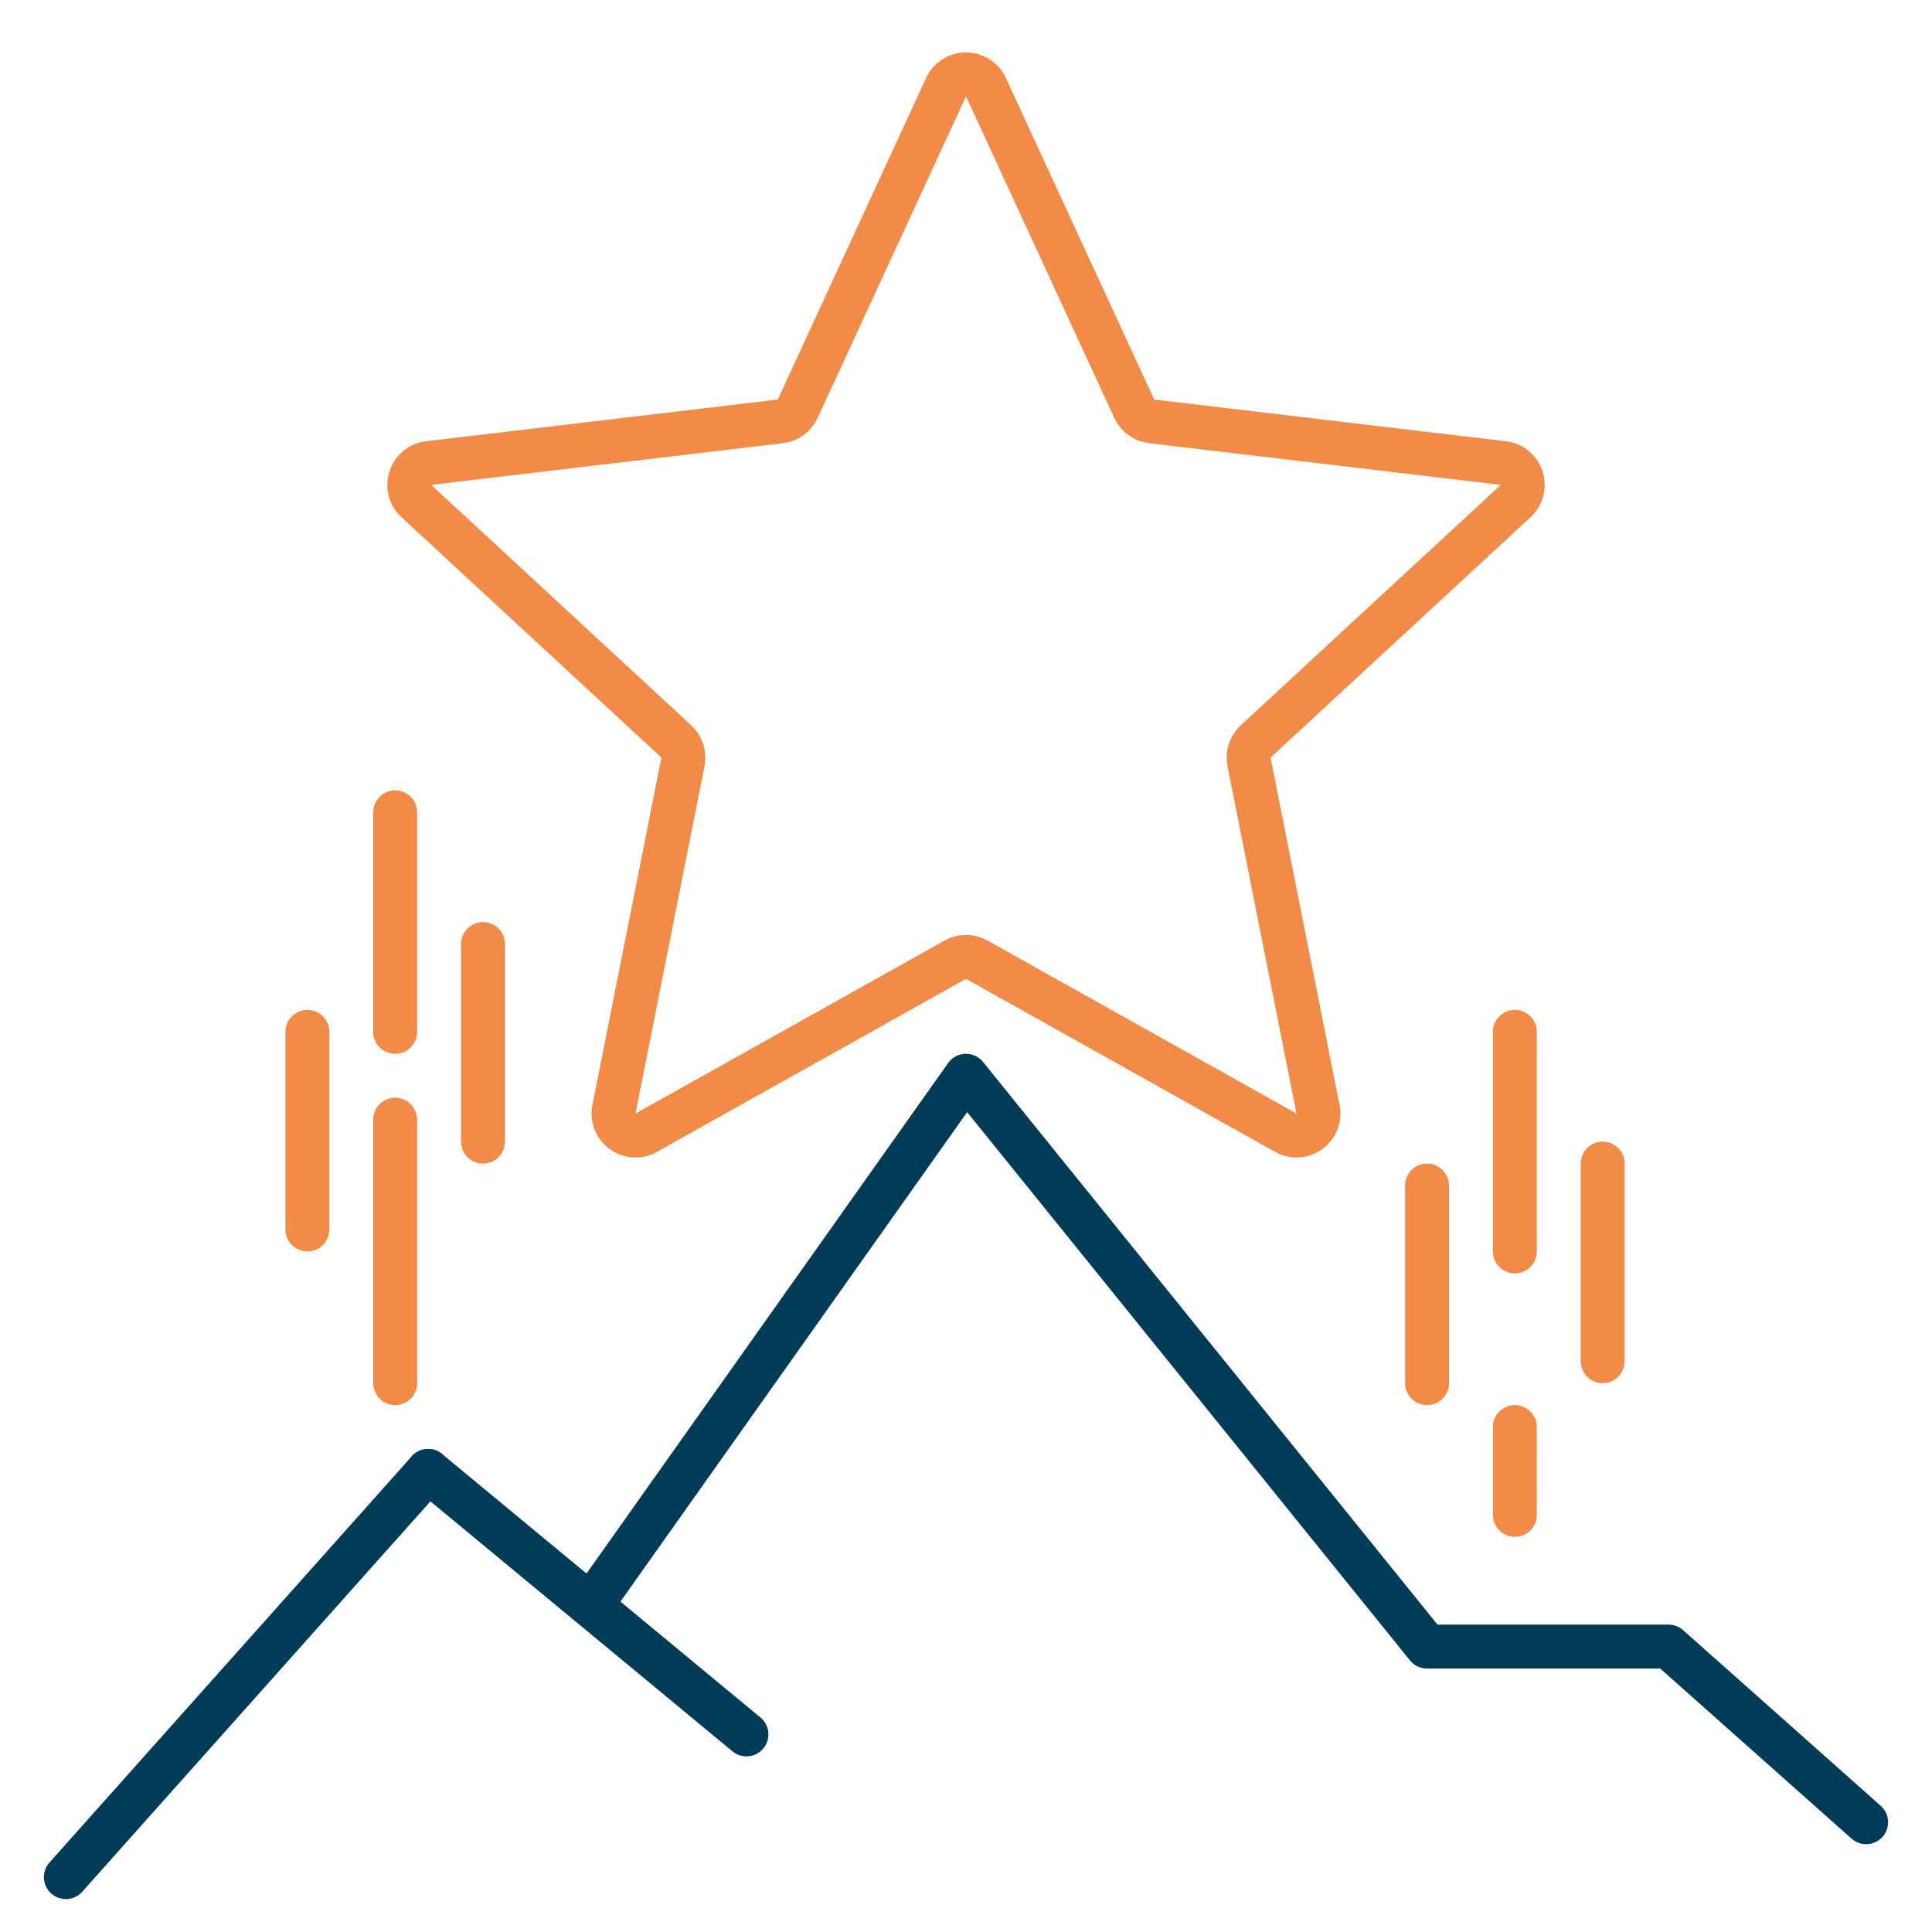 <svg width="88" height="88" viewBox="0 0 88 88" fill="none" xmlns="http://www.w3.org/2000/svg">
<path d="M3 85.5L19.5 67M27 73L44 49L65 75H76L85 83" stroke="#003B57" stroke-width="2" stroke-linecap="round" stroke-linejoin="round"/>
<path d="M43.092 3.969C43.449 3.194 44.551 3.194 44.908 3.969L51.665 18.619C51.811 18.934 52.11 19.152 52.456 19.193L68.477 21.092C69.324 21.193 69.664 22.24 69.038 22.82L57.193 33.773C56.938 34.009 56.824 34.361 56.891 34.702L60.035 50.526C60.202 51.363 59.311 52.01 58.566 51.593L44.488 43.713C44.185 43.544 43.815 43.544 43.512 43.713L29.434 51.593C28.689 52.01 27.798 51.363 27.965 50.526L31.109 34.702C31.177 34.361 31.062 34.009 30.807 33.773L18.962 22.82C18.336 22.24 18.676 21.193 19.523 21.092L35.544 19.193C35.89 19.152 36.189 18.934 36.335 18.619L43.092 3.969Z" stroke="#F28A48" stroke-width="2" stroke-linecap="round" stroke-linejoin="round"/>
<path d="M19.5 67L34 79" stroke="#003B57" stroke-width="2" stroke-linecap="round" stroke-linejoin="round"/>
<path d="M65 63L65 54" stroke="#F28A48" stroke-width="2" stroke-linecap="round" stroke-linejoin="round"/>
<path d="M14 56L14 47" stroke="#F28A48" stroke-width="2" stroke-linecap="round" stroke-linejoin="round"/>
<path d="M69 57L69 47" stroke="#F28A48" stroke-width="2" stroke-linecap="round" stroke-linejoin="round"/>
<path d="M18 47L18 37" stroke="#F28A48" stroke-width="2" stroke-linecap="round" stroke-linejoin="round"/>
<path d="M69 69L69 65" stroke="#F28A48" stroke-width="2" stroke-linecap="round" stroke-linejoin="round"/>
<path d="M18 63L18 51" stroke="#F28A48" stroke-width="2" stroke-linecap="round" stroke-linejoin="round"/>
<path d="M73 62L73 53" stroke="#F28A48" stroke-width="2" stroke-linecap="round" stroke-linejoin="round"/>
<path d="M22 52L22 43" stroke="#F28A48" stroke-width="2" stroke-linecap="round" stroke-linejoin="round"/>
</svg>
